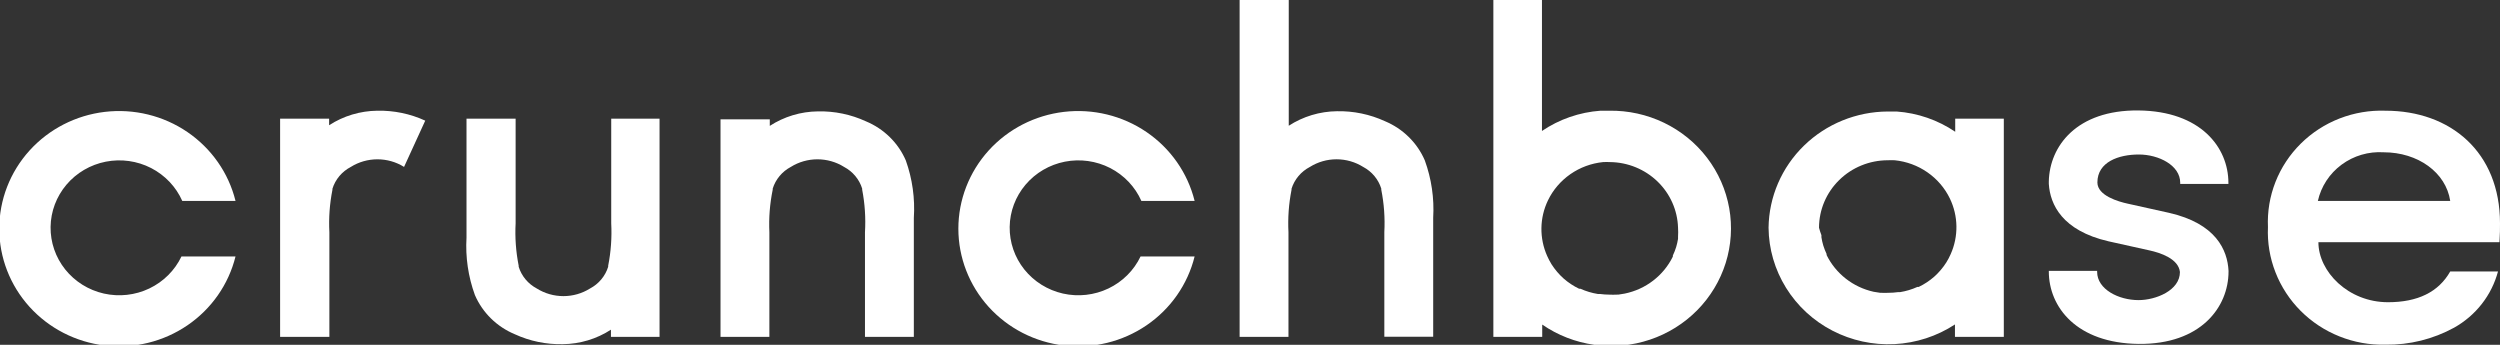 <svg xmlns="http://www.w3.org/2000/svg" width="116" height="16" viewBox="0 0 116 16" fill="none"><rect x="0" y="0" width="116" height="16" fill="#333333" stroke="none"/><g clip-path="url(#clip0_772_688)"><path d="M116 10.359C116 7.06 113.708 5.137 110.687 5.137C109.96 5.111 109.236 5.234 108.559 5.496C107.883 5.759 107.269 6.156 106.756 6.664C106.244 7.171 105.844 7.776 105.582 8.443C105.32 9.109 105.201 9.822 105.233 10.535C105.201 11.252 105.32 11.967 105.582 12.636C105.843 13.306 106.242 13.915 106.753 14.427C107.265 14.939 107.878 15.342 108.555 15.611C109.231 15.881 109.957 16.011 110.687 15.994C111.8 16.009 112.897 15.737 113.869 15.205C114.368 14.926 114.806 14.551 115.156 14.103C115.506 13.655 115.761 13.143 115.907 12.597H113.69C113.146 13.556 112.176 14.023 110.805 14.023C108.952 14.023 107.574 12.597 107.574 11.239H115.975C116 10.851 116 10.608 116 10.359ZM107.549 9.322C107.7 8.65 108.09 8.053 108.65 7.64C109.21 7.226 109.902 7.022 110.601 7.066C112.189 7.066 113.492 8 113.69 9.322H107.58H107.549Z" fill="white"></path><path d="M8.42 11.9C8.11 12.548 7.584 13.072 6.929 13.385C6.274 13.698 5.529 13.781 4.819 13.621C4.108 13.46 3.476 13.065 3.026 12.502C2.576 11.939 2.337 11.242 2.347 10.527C2.357 9.811 2.617 9.121 3.083 8.57C3.548 8.02 4.192 7.643 4.907 7.502C5.621 7.362 6.363 7.465 7.009 7.796C7.655 8.128 8.166 8.666 8.457 9.322H10.928C10.607 8.025 9.812 6.888 8.695 6.126C7.578 5.365 6.215 5.032 4.864 5.191C3.514 5.35 2.27 5.989 1.367 6.988C0.464 7.987 -0.034 9.276 -0.034 10.611C-0.034 11.946 0.464 13.235 1.367 14.234C2.27 15.233 3.514 15.872 4.864 16.031C6.215 16.19 7.578 15.857 8.695 15.096C9.812 14.335 10.607 13.197 10.928 11.9H8.457H8.42Z" fill="white"></path><path d="M19.731 5.598C19.036 5.278 18.274 5.121 17.507 5.137C16.711 5.146 15.934 5.38 15.271 5.811V5.507H12.997V15.63H15.283V10.778C15.248 10.118 15.296 9.456 15.425 8.807V8.758C15.492 8.543 15.602 8.342 15.748 8.168C15.895 7.995 16.075 7.851 16.278 7.745C16.647 7.514 17.075 7.392 17.513 7.392C17.951 7.392 18.379 7.514 18.748 7.745L19.731 5.598Z" fill="white"></path><path d="M28.361 5.507V10.36C28.395 11.02 28.348 11.682 28.219 12.331V12.379C28.085 12.81 27.783 13.172 27.378 13.386C27.009 13.617 26.581 13.74 26.143 13.74C25.705 13.74 25.276 13.617 24.907 13.386C24.503 13.172 24.201 12.81 24.067 12.379V12.331C23.938 11.682 23.89 11.02 23.925 10.36V5.507H21.646V11.027C21.592 11.931 21.725 12.836 22.035 13.689C22.389 14.509 23.053 15.162 23.888 15.509C24.583 15.829 25.345 15.986 26.112 15.97C26.908 15.961 27.684 15.728 28.348 15.297V15.63H30.603V5.507H28.361Z" fill="white"></path><path d="M35.699 15.63V10.778C35.668 10.115 35.72 9.451 35.854 8.801V8.752C35.988 8.321 36.29 7.959 36.694 7.745C37.063 7.514 37.492 7.392 37.929 7.392C38.367 7.392 38.796 7.514 39.165 7.745C39.569 7.959 39.871 8.321 40.005 8.752V8.801C40.131 9.452 40.174 10.116 40.135 10.778V15.63H42.402V10.111C42.461 9.208 42.335 8.302 42.031 7.448C41.678 6.628 41.013 5.976 40.178 5.629C39.483 5.309 38.722 5.151 37.954 5.168C37.158 5.176 36.382 5.41 35.718 5.841V5.538H33.432V15.63H35.699Z" fill="white"></path><path d="M52.922 11.9C52.613 12.548 52.086 13.072 51.431 13.385C50.776 13.698 50.031 13.781 49.321 13.621C48.611 13.46 47.978 13.065 47.528 12.502C47.078 11.939 46.839 11.242 46.849 10.527C46.859 9.811 47.119 9.121 47.585 8.57C48.051 8.02 48.694 7.643 49.409 7.502C50.123 7.362 50.865 7.465 51.511 7.796C52.157 8.128 52.669 8.666 52.959 9.322H55.43C55.109 8.025 54.315 6.888 53.197 6.126C52.08 5.365 50.717 5.032 49.367 5.191C48.016 5.35 46.772 5.989 45.869 6.988C44.967 7.987 44.468 9.276 44.468 10.611C44.468 11.946 44.967 13.235 45.869 14.234C46.772 15.233 48.016 15.872 49.367 16.031C50.717 16.19 52.08 15.857 53.197 15.096C54.315 14.335 55.109 13.197 55.43 11.9H52.959H52.922Z" fill="white"></path><path d="M59.785 15.63V10.778C59.751 10.118 59.798 9.456 59.927 8.807V8.758C59.994 8.542 60.104 8.342 60.251 8.168C60.397 7.994 60.577 7.851 60.78 7.745C61.149 7.514 61.578 7.391 62.015 7.391C62.453 7.391 62.882 7.514 63.251 7.745C63.655 7.959 63.957 8.321 64.091 8.752V8.801C64.22 9.45 64.268 10.111 64.233 10.772V15.624H66.5V10.105C66.553 9.2 66.421 8.295 66.111 7.442C65.757 6.622 65.093 5.97 64.258 5.622C63.563 5.303 62.801 5.145 62.034 5.161C61.238 5.17 60.462 5.404 59.798 5.835V0H57.518V15.63H59.785Z" fill="white"></path><path d="M74.673 5.137H74.265C73.29 5.207 72.352 5.532 71.547 6.077V0H69.292V15.63H71.559V15.06C72.277 15.556 73.104 15.877 73.973 15.999C74.841 16.121 75.727 16.039 76.557 15.76C77.387 15.482 78.138 15.014 78.749 14.396C79.36 13.777 79.813 13.026 80.072 12.202C80.33 11.379 80.386 10.508 80.236 9.659C80.085 8.81 79.732 8.008 79.206 7.319C78.679 6.63 77.994 6.073 77.206 5.694C76.418 5.315 75.55 5.124 74.673 5.137ZM77.861 10.984V11.081C77.84 11.21 77.811 11.338 77.774 11.463C77.732 11.598 77.68 11.73 77.62 11.857V11.906C77.407 12.341 77.095 12.722 76.708 13.019C76.322 13.317 75.87 13.523 75.389 13.622L75.087 13.671H75.019C74.904 13.677 74.788 13.677 74.673 13.671C74.528 13.671 74.384 13.66 74.24 13.641H74.142C73.862 13.596 73.59 13.514 73.332 13.398H73.271C73.011 13.273 72.77 13.114 72.554 12.925C72.337 12.731 72.148 12.508 71.992 12.264C71.915 12.139 71.847 12.01 71.788 11.876C71.606 11.468 71.516 11.027 71.522 10.583C71.528 10.138 71.632 9.7 71.825 9.298C72.06 8.811 72.419 8.392 72.867 8.08C73.315 7.769 73.837 7.576 74.383 7.521C74.492 7.515 74.601 7.515 74.71 7.521C75.534 7.531 76.321 7.854 76.909 8.422C77.496 8.989 77.837 9.757 77.861 10.566C77.87 10.705 77.87 10.845 77.861 10.984Z" fill="white"></path><path d="M103.398 8.534V8.485C103.398 6.835 102.107 5.155 99.228 5.125C96.35 5.095 95.102 6.787 95.065 8.412V8.534C95.126 9.486 95.682 10.699 97.832 11.196L99.747 11.621C100.241 11.73 101.081 12.003 101.149 12.621C101.149 13.477 100.031 13.925 99.228 13.925C98.302 13.925 97.307 13.422 97.307 12.615V12.567H95.065V12.597C95.065 14.247 96.356 15.927 99.234 15.957C102.113 15.988 103.404 14.253 103.404 12.597V12.567C103.355 11.602 102.824 10.371 100.637 9.874L98.722 9.449C98.302 9.358 97.319 9.079 97.319 8.467C97.319 7.509 98.314 7.169 99.241 7.169C100.167 7.169 101.162 7.672 101.162 8.479V8.534H103.404H103.398Z" fill="white"></path><path d="M82.061 10.566C82.07 11.55 82.35 12.513 82.872 13.354C83.393 14.195 84.136 14.882 85.022 15.341C85.909 15.801 86.905 16.017 87.906 15.967C88.907 15.916 89.876 15.601 90.71 15.054V15.63H92.977V5.507H90.722V6.114C89.917 5.568 88.979 5.244 88.004 5.174H87.596C86.138 5.18 84.74 5.749 83.705 6.757C82.669 7.766 82.079 9.134 82.061 10.566ZM84.402 10.566C84.404 9.736 84.74 8.941 85.338 8.355C85.935 7.768 86.745 7.438 87.59 7.436C87.699 7.431 87.808 7.431 87.917 7.436C88.463 7.492 88.985 7.684 89.433 7.996C89.881 8.307 90.24 8.726 90.475 9.213C90.668 9.615 90.772 10.053 90.778 10.498C90.784 10.943 90.694 11.384 90.512 11.791C90.453 11.925 90.385 12.055 90.308 12.179C90.152 12.424 89.963 12.646 89.746 12.84C89.53 13.029 89.289 13.188 89.029 13.313H88.968C88.71 13.43 88.438 13.511 88.158 13.556H88.059C87.916 13.576 87.772 13.586 87.627 13.586C87.512 13.592 87.396 13.592 87.281 13.586H87.238L86.935 13.538C86.465 13.433 86.024 13.226 85.646 12.93C85.269 12.635 84.964 12.26 84.754 11.833V11.785C84.694 11.657 84.642 11.525 84.6 11.391C84.563 11.265 84.534 11.138 84.514 11.009V10.912C84.47 10.799 84.433 10.683 84.402 10.566Z" fill="white"></path></g><defs><clipPath id="clip0_772_688"><rect width="116" height="16" fill="white"></rect></clipPath></defs></svg>